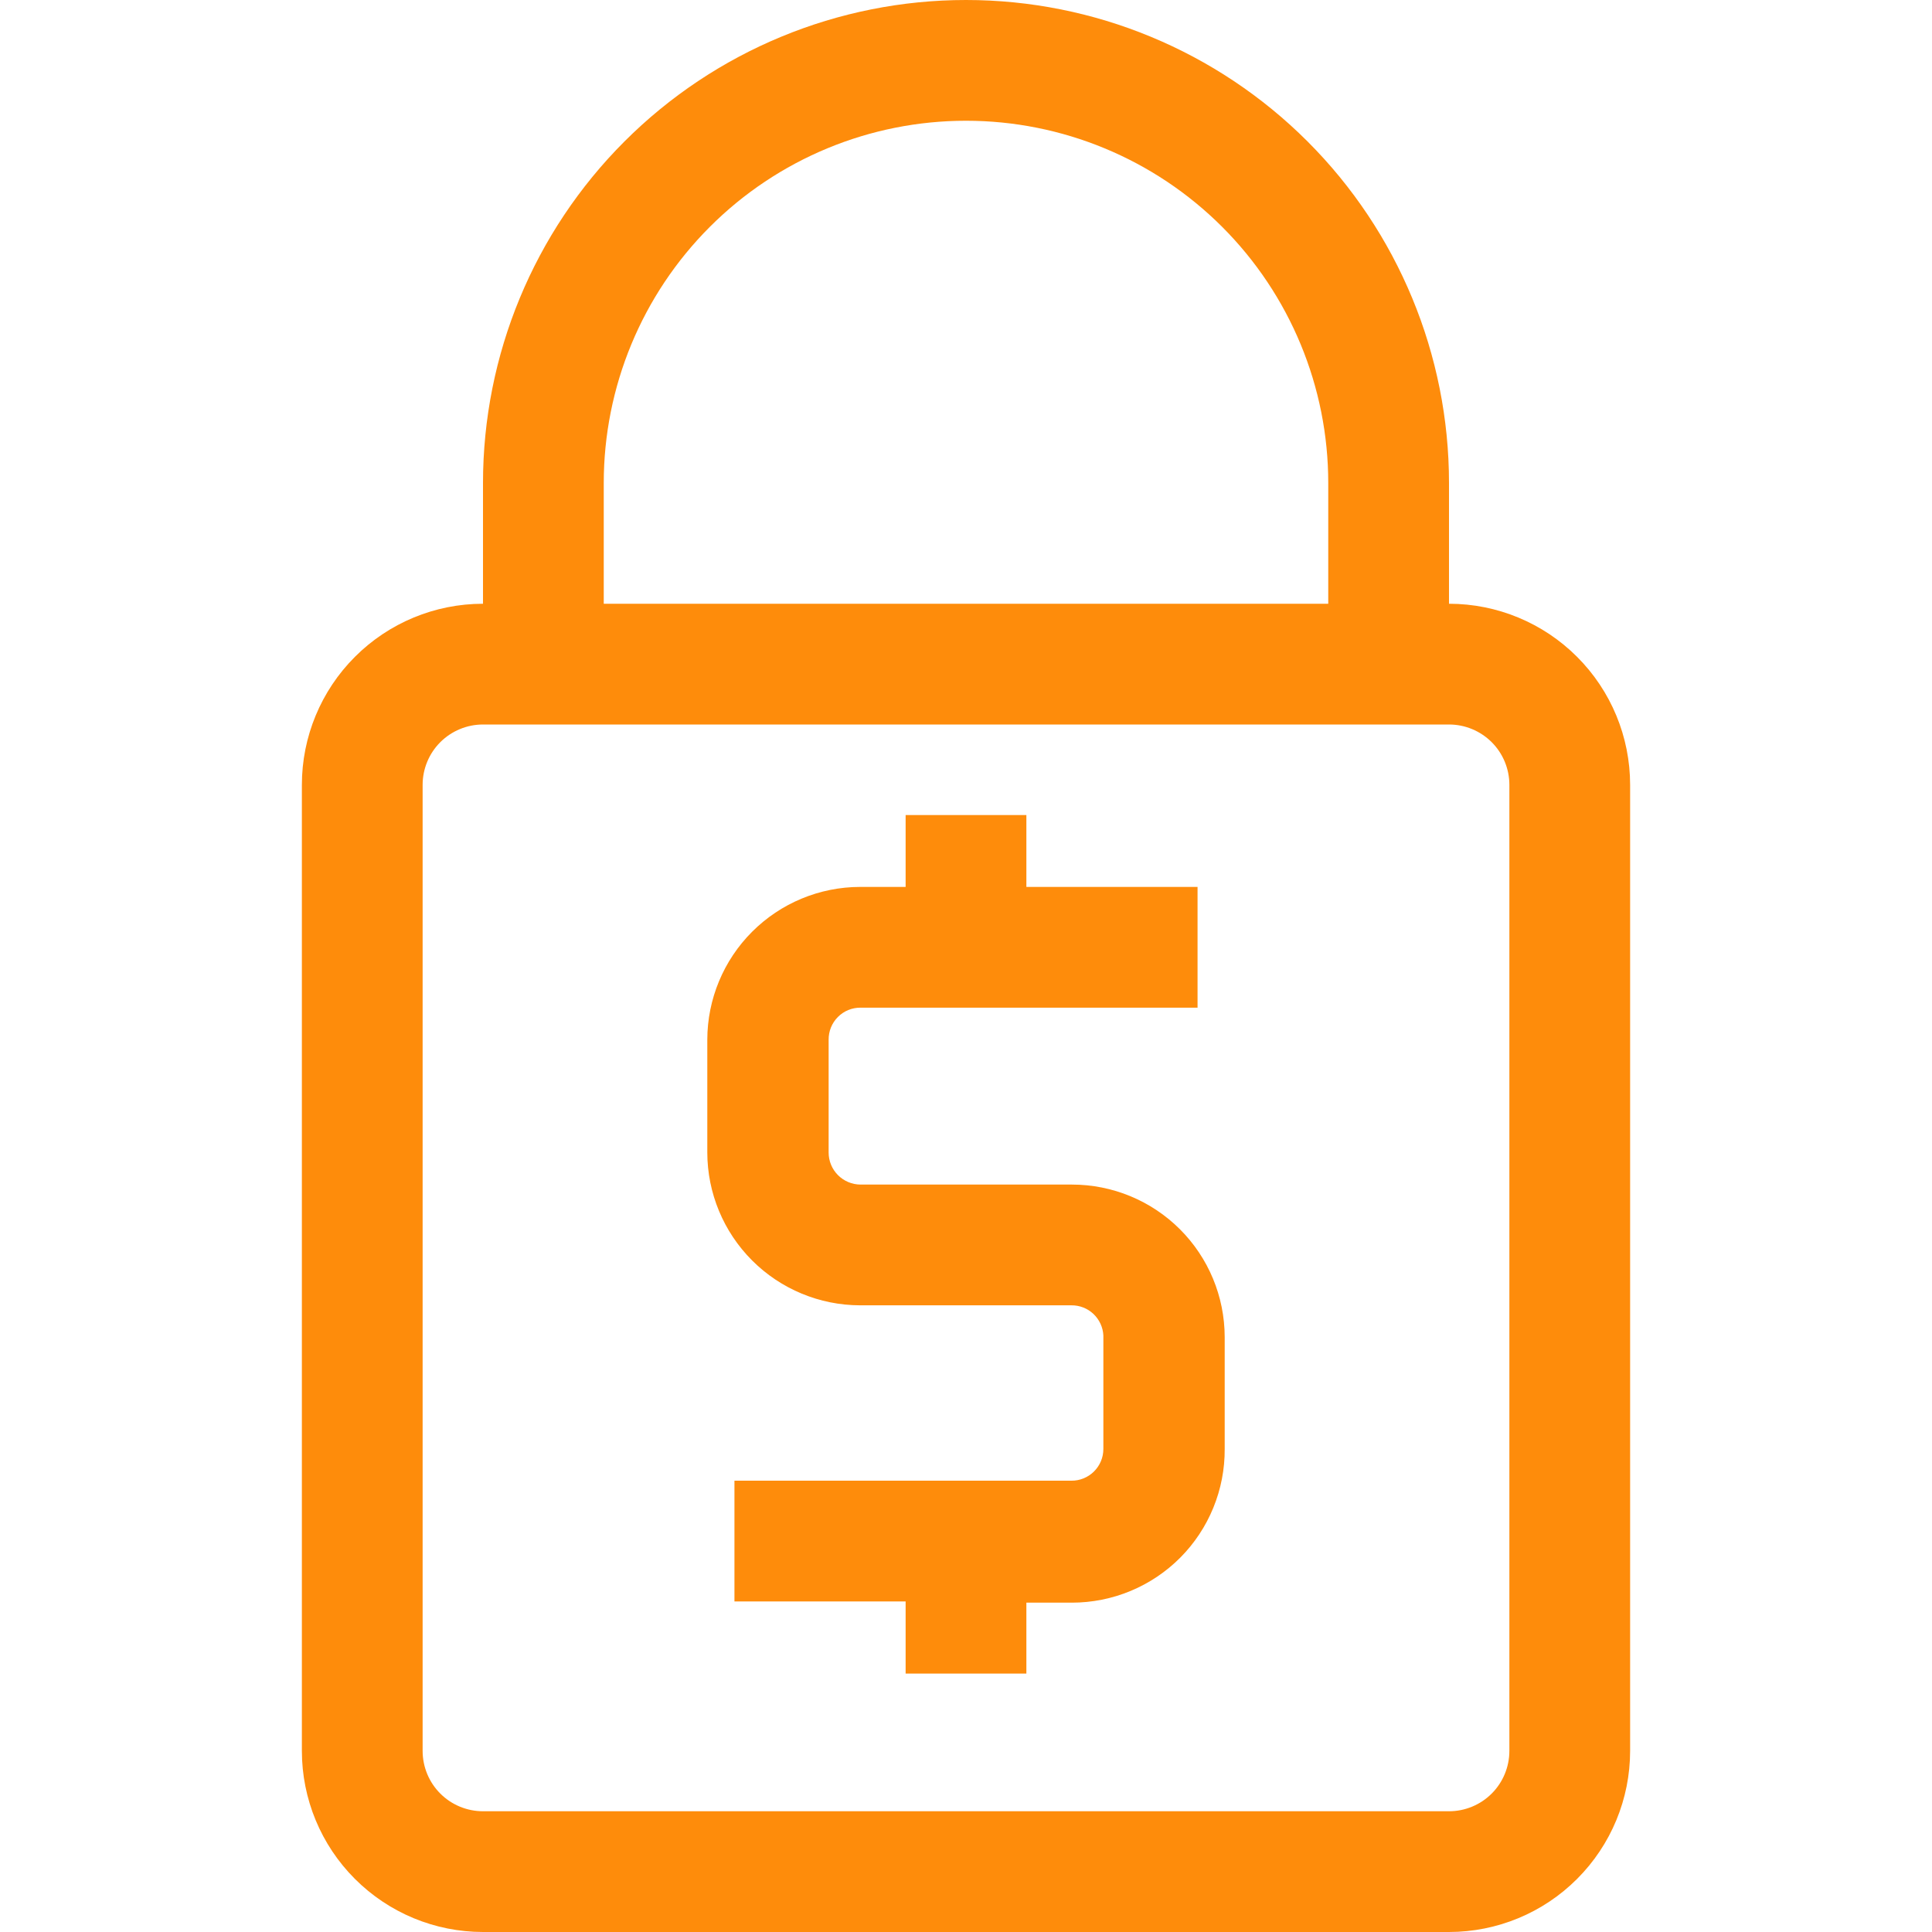 <svg width="60" height="60" viewBox="0 0 60 60" fill="none" xmlns="http://www.w3.org/2000/svg">
<g clip-path="url(#clip0_34_482)">
<path d="M30 0C26.022 0 22.206 1.58 19.393 4.393C16.58 7.206 15 11.022 15 15V18.75C13.508 18.75 12.077 19.343 11.023 20.398C9.968 21.452 9.375 22.883 9.375 24.375V54.375C9.375 55.867 9.968 57.298 11.023 58.352C12.077 59.407 13.508 60 15 60H45C46.492 60 47.923 59.407 48.977 58.352C50.032 57.298 50.625 55.867 50.625 54.375V24.375C50.625 22.883 50.032 21.452 48.977 20.398C47.923 19.343 46.492 18.75 45 18.75V15C45 11.022 43.42 7.206 40.607 4.393C37.794 1.58 33.978 0 30 0ZM46.875 24.375V54.375C46.875 54.872 46.678 55.349 46.326 55.701C45.974 56.053 45.497 56.25 45 56.25H15C14.503 56.25 14.026 56.053 13.674 55.701C13.322 55.349 13.125 54.872 13.125 54.375V24.375C13.125 23.878 13.322 23.401 13.674 23.049C14.026 22.698 14.503 22.5 15 22.5H45C45.497 22.5 45.974 22.698 46.326 23.049C46.678 23.401 46.875 23.878 46.875 24.375ZM18.75 18.75V15C18.75 12.016 19.935 9.155 22.045 7.045C24.155 4.935 27.016 3.75 30 3.75C32.984 3.75 35.845 4.935 37.955 7.045C40.065 9.155 41.25 12.016 41.25 15V18.75H18.75Z" fill="#FE8C0B"/>
<path d="M33.291 36.788H26.728C26.465 36.788 26.212 36.683 26.025 36.496C25.839 36.31 25.734 36.057 25.734 35.794V32.288C25.733 32.157 25.758 32.027 25.807 31.906C25.857 31.785 25.93 31.674 26.023 31.582C26.115 31.489 26.225 31.416 26.346 31.367C26.467 31.317 26.597 31.293 26.728 31.294H37.191V27.544H31.875V25.312H28.125V27.544H26.709C25.452 27.546 24.247 28.047 23.358 28.936C22.469 29.825 21.968 31.03 21.966 32.288V35.794C21.968 37.051 22.469 38.256 23.358 39.145C24.247 40.034 25.452 40.535 26.709 40.538H33.272C33.527 40.535 33.773 40.631 33.958 40.806C34.143 40.981 34.254 41.221 34.266 41.475V45C34.266 45.13 34.24 45.259 34.19 45.379C34.14 45.499 34.066 45.608 33.974 45.699C33.882 45.791 33.772 45.863 33.651 45.912C33.531 45.961 33.402 45.986 33.272 45.984H22.809V49.734H28.125V51.975H31.875V49.772H33.291C33.916 49.772 34.535 49.648 35.112 49.408C35.69 49.168 36.214 48.816 36.655 48.373C37.096 47.929 37.445 47.403 37.681 46.824C37.918 46.245 38.038 45.625 38.034 45V41.522C38.032 40.265 37.531 39.061 36.642 38.174C35.752 37.286 34.547 36.788 33.291 36.788Z" fill="#FE8C0B"/>
</g>
<defs>
<clipPath id="clip0_34_482">
<rect width="60" height="60" fill="white"/>
</clipPath>
</defs>
</svg>
